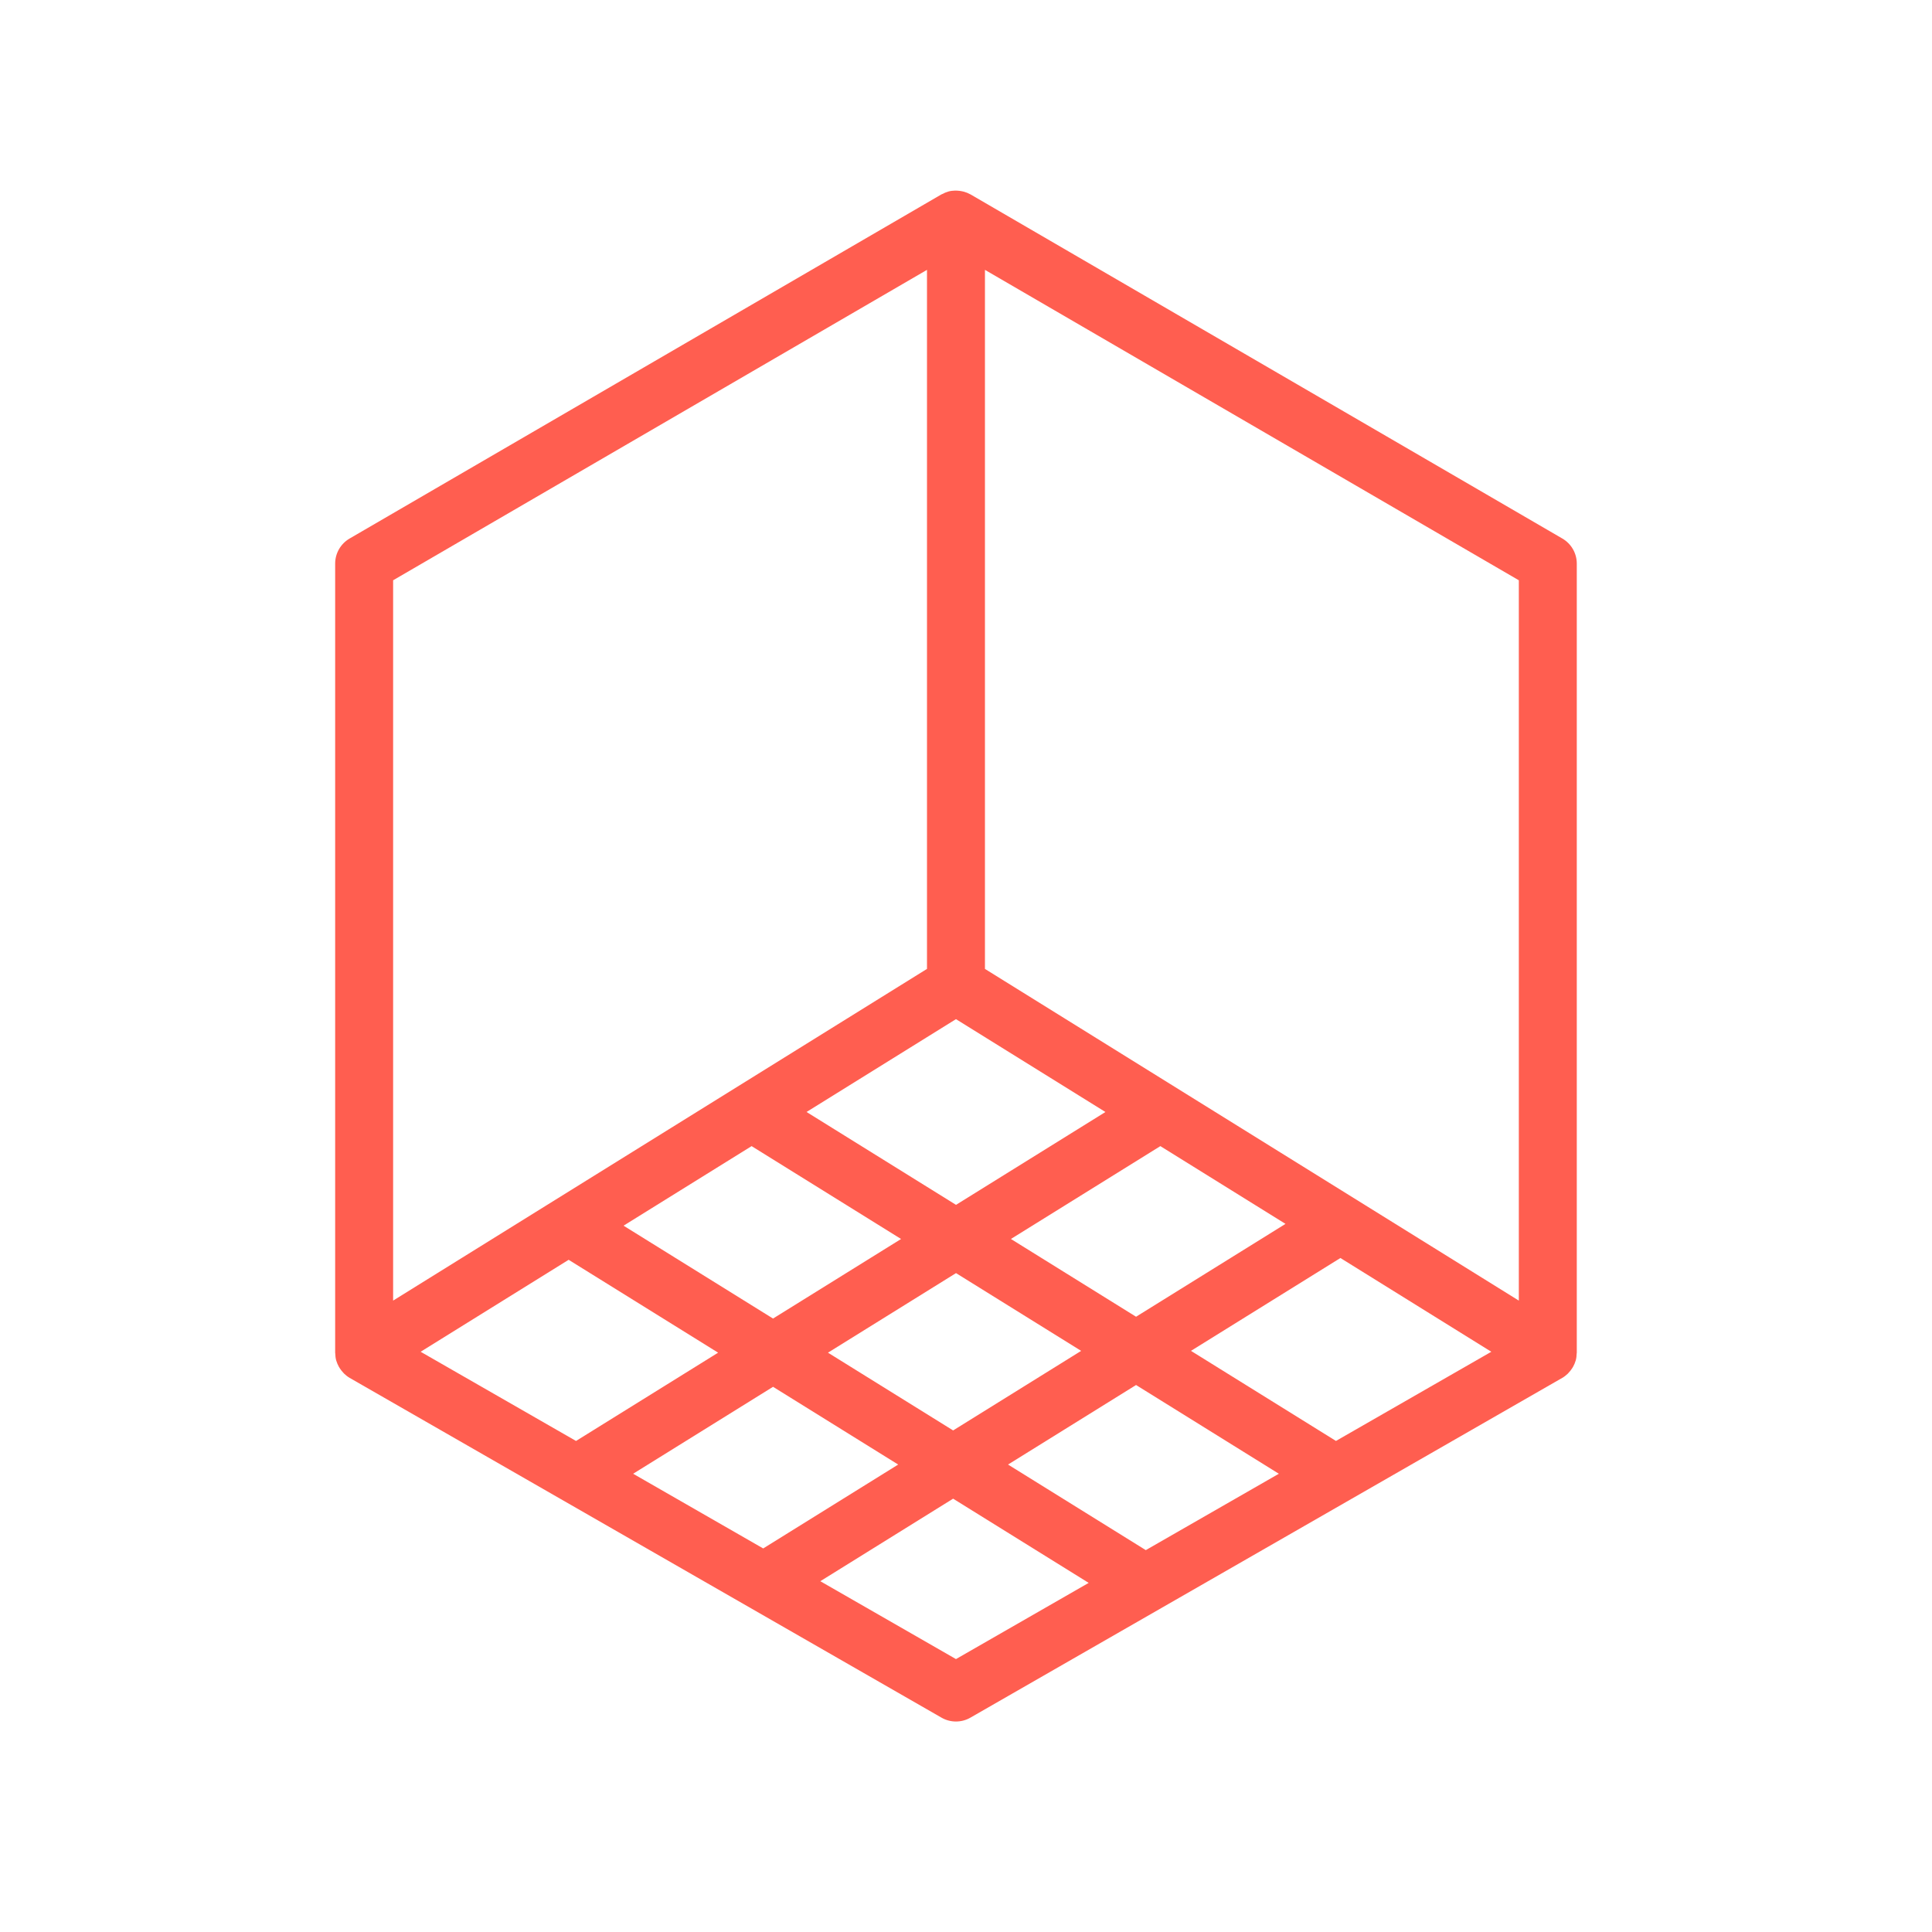 <?xml version="1.0" encoding="UTF-8"?> <svg xmlns="http://www.w3.org/2000/svg" width="100" height="100" viewBox="0 0 100 100" fill="none"> <path d="M81.614 29.172C81.614 28.638 81.33 28.144 80.868 27.875L50.235 10.063C50.233 10.062 50.231 10.061 50.229 10.06L50.228 10.059C50.225 10.058 50.223 10.057 50.22 10.056C50.116 9.998 50.009 9.956 49.899 9.924C49.866 9.914 49.832 9.908 49.798 9.901C49.712 9.882 49.626 9.871 49.539 9.868C49.505 9.867 49.473 9.864 49.439 9.865C49.322 9.868 49.206 9.881 49.094 9.911C49.089 9.912 49.084 9.915 49.079 9.917C48.97 9.947 48.867 9.992 48.767 10.046C48.754 10.053 48.739 10.055 48.726 10.063L18.094 27.875C17.632 28.144 17.348 28.638 17.348 29.172V70.018C17.348 70.032 17.353 70.044 17.353 70.058C17.356 70.178 17.369 70.298 17.401 70.413C17.403 70.419 17.406 70.424 17.407 70.43C17.438 70.538 17.484 70.641 17.538 70.74C17.554 70.769 17.572 70.797 17.59 70.825C17.639 70.902 17.695 70.973 17.759 71.041C17.78 71.063 17.798 71.086 17.82 71.107C17.904 71.186 17.996 71.26 18.1 71.32L48.733 88.906C48.964 89.039 49.222 89.105 49.48 89.105C49.738 89.105 49.996 89.039 50.227 88.906L80.861 71.32C80.966 71.26 81.058 71.186 81.142 71.107C81.163 71.087 81.181 71.065 81.201 71.043C81.265 70.975 81.322 70.903 81.371 70.826C81.389 70.797 81.407 70.77 81.424 70.74C81.477 70.643 81.522 70.543 81.552 70.437C81.554 70.429 81.559 70.421 81.561 70.413C81.592 70.299 81.605 70.18 81.608 70.061C81.608 70.047 81.614 70.034 81.614 70.019V29.172ZM69.149 74.583L61.645 69.92L69.38 65.114L77.19 69.967L69.149 74.583ZM59.306 80.234L52.176 75.805L58.802 71.688L66.193 76.281L59.306 80.234ZM32.771 76.281L40.013 71.781L46.49 75.805L39.503 80.147L32.771 76.281ZM21.772 69.967L29.433 65.207L37.17 70.014L29.815 74.584L21.772 69.967ZM49.481 52.751L57.217 57.557L49.483 62.363L41.747 57.556L49.481 52.751ZM66.537 63.348L58.802 68.154L52.325 64.129L60.06 59.323L66.537 63.348ZM38.903 59.323L46.639 64.13L40.012 68.248L32.275 63.441L38.903 59.323ZM42.856 70.014L49.483 65.896L55.96 69.921L49.334 74.039L42.856 70.014ZM78.614 67.319L50.981 50.151V13.968L78.614 30.035V67.319ZM20.348 30.035L47.981 13.968V50.15L20.348 67.319V30.035ZM49.481 85.874L42.459 81.843L49.333 77.571L56.35 81.93L49.481 85.874Z" fill="#FF5E50"></path> </svg> 